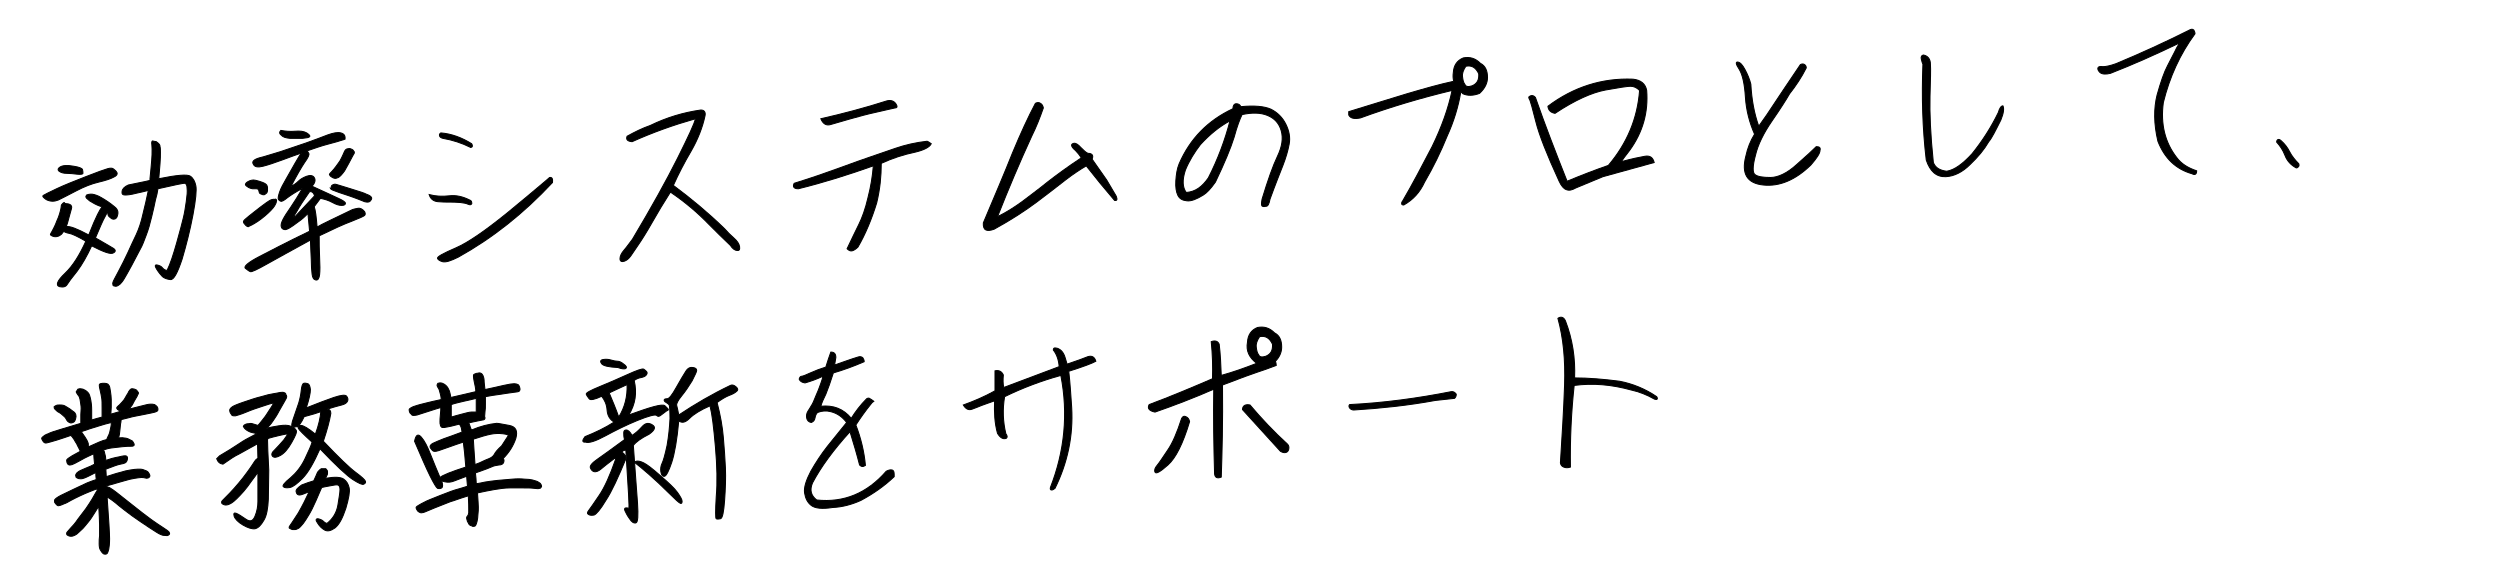 <?xml version="1.0" encoding="utf-8"?>
<!-- Generator: Adobe Illustrator 28.2.0, SVG Export Plug-In . SVG Version: 6.00 Build 0)  -->
<svg version="1.1" id="レイヤー_1" xmlns="http://www.w3.org/2000/svg" xmlns:xlink="http://www.w3.org/1999/xlink" x="0px"
	 y="0px" viewBox="0 0 600 140" style="enable-background:new 0 0 600 140;" xml:space="preserve">
<style type="text/css">
	.st0{enable-background:new    ;}
	.st1{stroke:#000000;stroke-width:0.25;}
</style>
<g>
	<g>
		<g class="st0">
			<path class="st1" d="M11.1,47.9c-0.7-0.5-1-0.8-0.7-1c0.3-0.2,1.3-0.7,3.2-1.6c1.9-0.9,4.2-1.8,7-2.9c2.8-1.1,4.5-1.7,5.2-1.9
				c0.7-0.2,1.2-0.2,1.5,0.1c0.4,0.3,0.6,0.5,0.8,0.9c0.1,0.3-0.1,0.7-0.8,1c-0.7,0.4-1.9,0.8-3.6,1.2s-3.5,1.1-5.4,2.1
				S15,47.5,14,48C13,48.4,12.1,48.4,11.1,47.9z M16.1,48.9c0.3,0,0.5,0.1,0.7,0.2c0.2,0.1,0.3,0.2,0.3,0.3c0.1,0.1,0.1,0.3,0.1,0.4
				c0,0.2-0.1,0.4-0.2,0.8c-0.1,0.4-0.3,1-0.5,1.8c-0.2,0.8-0.4,1.5-0.6,2c0.8-0.2,2.6,0.5,5.4,2c0.9-2.3,1.6-3.9,2.1-4.9
				s0.8-1.5,1.1-1.8c-0.1-0.1-0.4-0.2-0.7-0.3c-0.3-0.1-0.7-0.3-1.1-0.5s-0.8-0.5-1.2-0.7c-0.3-0.3-0.6-0.5-0.7-0.6
				s-0.2-0.3-0.2-0.4s0.1-0.2,0.2-0.4c0.3-0.1,0.6-0.2,0.9-0.2s0.6,0,0.9,0.1s0.7,0.2,1.1,0.4s0.9,0.5,1.4,0.8
				c0.6,0.4,1.1,0.7,1.6,1.1s0.9,0.7,1.1,0.9s0.3,0.4,0.4,0.6s0.1,0.4,0.1,0.7c0,0.2-0.1,0.5-0.2,0.8s-0.3,0.4-0.4,0.5
				c-0.2,0.1-0.4,0.1-0.5,0.1c-0.2,0-0.4-0.1-0.5-0.2s-0.3-0.2-0.5-0.4s-0.3-0.4-0.3-0.7s0-0.4-0.1-0.5c-0.1,0.2-0.3,0.7-0.7,1.4
				c-0.4,0.7-1.1,2.3-2.2,4.9c2.3,1.3,3.8,2.2,4.3,2.5c0.6,0.4,0.6,0.8,0,1.1c-0.6,0.4-2.3-0.2-5.2-1.7c-1.1,2.4-2.3,4.5-3.5,6.1
				c-1.3,1.6-2.1,2.7-2.4,3.2c-0.3,0.5-0.9,0.7-1.8,0.5c-1-0.3-0.6-1.4,1.3-3.2c1.9-1.8,3.5-4.4,5-7.7c-2-1.2-3.4-1.8-4-1.9
				c-0.6-0.1-1.1-0.3-1.3-0.5c-0.1,0.1-0.1,0.2-0.3,0.4c-0.1,0.2-0.3,0.4-0.5,0.5c-0.2,0.1-0.4,0.3-0.6,0.3
				c-0.2,0.1-0.4,0.1-0.6,0.1s-0.4,0-0.6-0.1s-0.3-0.1-0.4-0.2c-0.1-0.1-0.2-0.1-0.2-0.2s0.1-0.3,0.4-0.8s0.5-1,0.8-1.6
				c0.2-0.6,0.5-1.2,0.7-1.7c0.2-0.6,0.4-1.1,0.5-1.6s0.2-0.8,0.2-1.1s0.1-0.4,0.3-0.6c0.2-0.2,0.3-0.3,0.4-0.3
				C15.6,48.9,15.8,48.9,16.1,48.9z M17.7,39.9c1.3,0.2,2,0.5,2.1,0.8c0.1,0.4,0.1,0.6,0.1,0.9c0,0.2-0.5,0.3-1.4,0.2
				s-1.7-0.2-2.5-0.2c-0.8,0-1.4-0.2-1.8-0.5c-0.4-0.3-0.3-0.7,0.2-1C15,39.7,16.1,39.6,17.7,39.9z M36,42.9
				c0.2-1.8,0.3-3.3,0.4-4.3c0.1-1,0.1-1.9,0.1-2.8c0-0.9-0.1-1.3-0.1-1.5s0.1-0.3,0.1-0.4c0.1-0.1,0.2-0.1,0.4,0
				c0.2,0,0.4,0.1,0.6,0.1c0.3,0.2,0.5,0.4,0.6,0.5c0.2,0.2,0.3,0.4,0.3,0.7c0.1,0.3,0.1,0.8,0.1,1.4c0,0.6,0,1.5-0.1,2.7
				s-0.2,2.4-0.3,3.6c4.4-0.9,6.9-1.1,7.6-0.6c0.7,0.5,1.1,1.3,1.3,2.3c0.2,1,0,3.3-0.7,7s-1.6,7.2-2.6,10.6c-1.1,3.3-2,5-2.8,4.9
				s-1.4-0.3-1.9-0.7c-0.4-0.4-0.9-1-1.4-1.8c-0.5-0.8-0.4-1.1,0.1-1s1,0.3,1.3,0.7s0.8,0.6,1.1,0.6c0.8-1.6,1.5-3.8,2.3-6.6
				s1.3-4.8,1.6-6s0.5-2.5,0.7-3.9s0.3-2.5,0.2-3.2c0-0.7-0.2-1.1-0.5-1.2s-2.5,0.4-6.5,1.3c-0.1,0.8-0.3,1.7-0.6,2.7
				c-0.2,1-0.5,2.4-0.9,4c-0.4,1.7-0.8,3.1-1.3,4.4c-0.5,1.3-0.9,2.5-1.5,3.5c-0.5,1-1.2,2.3-2,3.8s-1.4,2.5-1.8,3.2
				c-0.4,0.7-0.8,1.1-1,1.3c-0.2,0.2-0.5,0.3-0.6,0.4c-0.2,0.1-0.4,0.1-0.5,0.1s-0.3-0.1-0.4-0.1s-0.2-0.1-0.2-0.3
				c0-0.1-0.1-0.3,0-0.5c0-0.2,0.5-1.1,1.3-2.6c0.8-1.5,1.6-3.1,2.3-4.6c0.7-1.5,1.3-2.9,2-4.3c0.6-1.3,1.2-3,1.6-4.9
				c0.5-1.9,0.9-3.8,1.3-5.7c-0.9,0.2-1.9,0.5-3,0.7c-1.1,0.3-2,0.4-2.6,0.4s-0.8-0.3-0.7-0.9c0.1-0.6,0.6-1.1,1.5-1.5
				c1.8-0.4,3.6-0.7,5.2-1.1L36,42.9z"/>
			<path class="st1" d="M66.3,47.9c0.1,0.1,0.1,0.3,0,0.6c0,0.2-0.2,0.5-0.4,0.9c-0.2,0.3-0.5,0.7-0.9,1.1c-0.4,0.4-0.8,0.8-1.4,1.3
				c-0.6,0.5-1.1,0.9-1.7,1.3c-0.6,0.4-1.1,0.7-1.5,0.9s-0.7,0.3-0.8,0.4c-0.2,0-0.4-0.1-0.6-0.3c-0.2-0.2-0.4-0.5-0.5-0.6
				c-0.1-0.2-0.1-0.3,0-0.5s0.5-0.5,1.2-1.1s1.7-1.3,2.8-2.2c1.2-0.9,1.9-1.4,2.1-1.5s0.5-0.3,0.7-0.3c0.2-0.1,0.4-0.1,0.5,0
				C66.1,47.7,66.2,47.8,66.3,47.9z M58.9,44.2c0.1-0.2,0.2-0.3,0.3-0.4c0.1-0.1,0.3-0.2,0.7-0.4c0.3-0.1,0.6-0.2,0.9-0.2
				s0.7,0.1,1.4,0.3s1.1,0.4,1.3,0.5c0.2,0.1,0.3,0.2,0.5,0.4c0.1,0.2,0.2,0.4,0.2,0.6s0,0.5,0,0.8c-0.1,0.3-0.1,0.5-0.3,0.6
				c-0.1,0.1-0.3,0.2-0.4,0.3c-0.2,0-0.3,0.1-0.5,0s-0.3-0.1-0.5-0.2c-0.2-0.1-0.3-0.3-0.3-0.4c0-0.2-0.1-0.3-0.1-0.4
				c0-0.1-0.1-0.2-0.2-0.3c-0.1-0.1-0.3-0.1-0.6-0.1s-0.5,0-0.7,0s-0.4-0.1-0.7-0.2s-0.4-0.2-0.5-0.3C59,44.6,58.9,44.4,58.9,44.2z
				 M71.5,53.3c-1.7,1.3-2.7,1.9-3.2,1.8s-0.7-0.3-0.8-0.7c-0.1-0.4,0-0.9,0.4-1.7s1-1.7,1.9-3s1.8-2.8,2.8-4.5
				c-1.7,0.9-2.9,1.7-3.7,2.3c-0.7,0.6-1.3,0.9-1.5,0.8c-0.3-0.1-0.5-0.3-0.6-0.5s0-0.8,0.3-1.7s0.9-2,1.6-3.2s1.4-2.5,2.1-3.7
				s1.2-2.1,1.6-2.5c-1.2,0.4-2.8,1-4.7,1.7c-1.9,0.7-3.4,1.2-4.6,1.5c-1.2,0.3-2,0.2-2.3-0.5c-0.4-0.6,0.1-1.1,1.4-1.5
				c1.3-0.3,3-0.9,5.1-1.5c2.1-0.7,4.2-1.4,6.2-2.1s3.8-1.4,5.1-1.9c1.4-0.5,2.4-0.7,3.2-0.5c0.8,0.2,1.1,0.7,1,1.5
				c-1.2,0.4-2.5,0.8-4.1,1.2c-1.6,0.4-3.2,1-5,1.6c0.1,0.1,0.2,0.3,0.4,0.6c0.2,0.3-0.2,1.1-1,2.2c-0.8,1.2-1.9,3.1-3.3,5.8
				c0.7-0.4,1.3-0.8,1.8-1.3s1.2-0.9,2-1.2s1.5-0.2,1.8,0.3c0.4,0.6,0.2,1.3-0.5,2.1c3.1,1.4,5.2,2.4,6.3,2.9
				c1.1,0.5,1.7,0.9,1.7,1.2s-0.3,0.5-0.9,0.5s-1.3-0.2-2.2-0.7c-0.9-0.5-1.9-0.8-2.9-1c-0.5,0.7-1,1.3-1.5,2
				c0.3,0.8,0.5,2.4,0.7,4.9c0.5-0.3,1.6-0.9,3.1-1.6c1.6-0.8,3.4-1.6,5.4-2.6c0.3-0.1,0.7-0.2,1.3-0.3c0.6-0.1,1.1,0.2,1.6,0.8
				c0.2,0.4,0.2,0.7,0,0.9s-1.3,0.7-3.1,1.4c-1.9,0.7-4.5,1.9-7.8,3.5c0,1.6,0,3.3,0.1,5.2c0.1,1.8,0.1,3.2,0,4.1s-0.4,1.4-0.9,1.3
				c-0.5-0.1-0.8-0.5-0.9-1.4s-0.2-2-0.2-3.5c-0.1-1.4-0.1-3-0.2-4.7c-4.7,2.6-8.2,4.5-10.5,5.8c-2.3,1.3-3.6,1.9-3.9,1.8
				c-0.3-0.1-0.7-0.4-1.2-0.8s0.6-1.4,3.3-2.8c2.7-1.4,6.7-3.5,12.1-6.1c-0.2-2-0.3-3.4-0.4-4.3C73.3,51.9,72.4,52.7,71.5,53.3z
				 M67.4,31.3c1.1,0.2,2.2,0.3,3.4,0.2c1.2-0.1,2.1,0,2.8,0.4c0.6,0.4,0.9,0.7,0.7,0.9c-0.1,0.2-0.7,0.3-1.7,0.4c-1,0-2.1,0-3,0
				c-1-0.1-1.7-0.3-2-0.7C67,32.1,67,31.7,67.4,31.3z M70.9,51.9l4.6-4.9c-0.2-0.7-0.6-1.1-1.2-1c-1.4,2-2.4,3.5-3.1,4.8
				C70.4,52,70.3,52.4,70.9,51.9z M84.1,35.7c0.3,0.1,0.5,0.2,0.6,0.3s0.2,0.3,0.3,0.4c0.1,0.1,0,0.3,0,0.4
				c-0.1,0.1-0.2,0.4-0.4,0.7c-0.2,0.4-0.5,0.9-0.9,1.7c-0.4,0.7-0.7,1.3-1,1.8c-0.3,0.4-0.6,0.8-0.8,1c-0.3,0.3-0.5,0.5-0.7,0.6
				c-0.2,0.1-0.4,0.1-0.6,0.2c-0.2,0-0.4,0-0.6-0.1c-0.2-0.1-0.4-0.2-0.5-0.3c-0.2-0.1-0.3-0.2-0.3-0.3c-0.1-0.1-0.2-0.2-0.1-0.3
				c0-0.1,0.2-0.3,0.5-0.6s0.7-0.8,1-1.2c0.4-0.5,0.7-1,1-1.4c0.3-0.5,0.5-1,0.7-1.4c0.2-0.4,0.3-0.7,0.4-0.9s0.2-0.3,0.3-0.4
				c0.1-0.1,0.3-0.2,0.5-0.2S83.9,35.6,84.1,35.7z M79.5,44.8c0-0.1,0.1-0.3,0.3-0.4c0.2-0.1,0.4-0.2,0.6-0.2s1.4,0.4,3.7,1.1
				c2.3,0.7,3.5,1.1,3.8,1.3c0.3,0.1,0.5,0.2,0.7,0.3s0.3,0.2,0.4,0.3s0.2,0.2,0.2,0.3s0,0.3-0.1,0.4c-0.1,0.2-0.2,0.3-0.3,0.4
				c-0.1,0.1-0.3,0.2-0.5,0.2s-0.5,0-0.8-0.1s-0.8-0.3-1.5-0.6s-1.4-0.5-2.2-0.8c-0.8-0.3-1.6-0.5-2.4-0.8s-1.4-0.5-1.6-0.6
				s-0.4-0.2-0.5-0.4C79.5,45.3,79.4,45.1,79.5,44.8z"/>
			<path class="st1" d="M110.5,48.6c-1.1-0.1-2-0.1-2.7-0.1c-0.8,0-1.7,0-2.7-0.1c-1.1-0.1-1.8-0.7-2.1-1.7c1.5,0.4,3.1,0.5,4.8,0.3
				c1.7-0.2,3.3,0.2,4.9,1c0.3,0.1,0.5,0.3,0.5,0.6c0.1,0.2,0,0.4-0.2,0.5s-0.4,0-0.7-0.1C111.9,48.8,111.3,48.7,110.5,48.6z
				 M131.9,42.6c0.6-0.1,0.8,0.3,0.7,1.2c-7,7.5-14.5,13.4-22.6,17.9c-1.8,0.9-3,1.3-3.8,1.1c-0.7-0.2-1.1-0.5-1.2-0.8
				c-0.1-0.4,1.4-1.2,4.4-2.5s7-4.1,12.1-8.2c3.2-2.6,6.4-5.3,9.6-8L131.9,42.6z M113.2,34.5c0.3,0.5,0.2,0.8-0.2,0.9
				c-2.2-1.1-4.4-1.8-6.7-2.2c-0.5-0.1-0.8-0.4-0.8-0.6c-0.1-0.3,0-0.5,0.3-0.7C108.3,32.1,110.8,33,113.2,34.5z"/>
			<path class="st1" d="M161.6,44.5c4.3,3.2,8.4,6.6,12.3,10.4c0.6,0.7,1.4,1.5,2.2,2.2s1.3,1.4,1.4,2.1c0.1,0.7-0.1,1-0.6,0.9
				c-0.5,0-1.1-0.4-1.6-1.2c-1.8-1.7-3.5-3.4-5.1-5c-2.8-2.9-5.9-5.5-9.3-7.8c-1.6,2.5-3.1,5-4.4,7.3c-1.3,2.3-2.5,4.2-3.4,5.5
				s-1.5,2.2-1.7,2.5c-0.5,0.7-1,1.1-1.6,1.3s-1,0-1-0.6s0.3-1.3,1-2.1s1.3-1.7,2-2.6c4.6-7.7,8.2-14.2,10.8-19.4s4.1-8.4,4.3-9.5
				c-5.3,1.5-10.3,3.3-15.2,5.5c-1.1-0.1-1.5-0.5-1.2-1.3c1.8-1,3.6-1.9,5.6-2.6c3.9-1.9,7.9-3.1,12.1-3.7c0.8,0,1.2,0.5,1,1.4
				c-0.6,2.8-1.7,5.6-3.3,8.4C164.2,39.1,162.8,41.8,161.6,44.5z"/>
			<path class="st1" d="M191.6,45.3c-1.1,0-1.4-0.5-1-1.3c4.5-1.4,8.2-2.7,11.2-3.8c2.9-1.1,5.3-1.9,7-2.5c1.7-0.6,3.8-1.3,6.1-2.1
				c2.3-0.8,4.9-1.4,7.6-1.7c0.3,0.1,0.7,0.4,1,0.6c-0.4,0.8-1.7,1.5-3.8,2c-2.9,0.6-5.6,1.5-8.2,2.7c0,3.1-0.3,6.2-1.1,9.5
				c-1.2,3.9-2.7,7.5-4.5,10.6c-0.5,0.5-1,0.8-1.4,0.9c-0.4,0.1-0.8-0.1-1.2-0.5c1-2.2,2-4.1,2.8-5.8c0.8-1.6,1.6-3.8,2.2-6.4
				c0.7-2.7,1.1-5.2,1.3-7.7C203.7,41.9,197.7,43.8,191.6,45.3z M197,28.5c5.3-1.2,10.6-2.6,15.9-4.3c0.9-0.2,1.6,0,2.1,0.7
				c0.4,0.6,0.4,1-0.2,1c-0.6,0.1-2.1,0.5-4.4,1c-2.3,0.5-4.5,1.1-6.6,1.7c-2,0.6-3.5,1-4.5,1.3S197.5,29.7,197,28.5z"/>
			<path class="st1" d="M265.6,43.2l2.3,3.9c0.3,0.8,0.2,1.1-0.4,1c-2.4-2.8-4.7-5.6-6.8-8.3c-1.5,0.9-3.2,2-5,3.4
				c-1.8,1.4-4.1,3.2-6.9,5.3c-2.8,2.1-6.2,4.3-10.2,6.5c-1.9,0.7-2.7,0.2-2.6-1.5c2.7-6.4,5.1-12,7-16.8c2-4.8,3.8-8.7,5.5-11.9
				c0.4-0.2,0.8-0.3,1.2,0c0.4,0.2,0.6,0.6,0.7,1.1c-0.8,2.3-1.7,4.6-2.8,6.8c-2.9,6.3-5.6,12.7-8.2,19.3c2.1-1,4.1-2.3,5.9-3.6
				c1.8-1.4,3.9-2.9,6.1-4.7c2.2-1.7,4.9-3.7,8.1-5.8c-0.4-0.7-0.9-1.3-1.4-1.8c-0.5-0.4-0.8-0.8-0.9-1.1c-0.1-0.3,0.1-0.5,0.5-0.6
				c0.4-0.1,1,0.2,1.7,1c0.7,0.7,1.2,1.2,1.7,1.4c1,0,1.4,0.5,1,1.4L265.6,43.2z"/>
			<path class="st1" d="M288.8,46.8c-1.6,1-2.9,1.5-3.9,1.4c-1.1-0.1-1.8-0.5-2.2-1.3c-0.4-0.8-0.6-2-0.5-3.5s0.3-2.9,0.8-4.1
				c2.6-6,6.9-10.4,12.9-13.2c0-0.7,0.3-1.2,0.8-1.2s0.9,0.2,1.1,0.7c3.2-0.3,5.6-0.1,7.2,0.6c1.6,0.8,2.8,2,3.6,3.6
				c0.8,1.6,1.1,3.2,0.8,4.8c-0.3,1.6-0.8,3.3-1.5,5.1s-1.8,4.5-3.1,8.1c-0.2,1.1-0.5,1.7-0.9,1.7c-0.4,0.1-0.7,0.1-0.9,0
				c-0.3-0.1-0.3-0.6-0.1-1.7c1.4-4.6,2.6-8,3.7-10.3s1.4-4.3,0.9-6.1c-0.5-1.8-1.6-3-3.3-3.7c-1.7-0.7-3.8-0.7-6.1-0.2
				c-0.5,1-1.2,2.8-1.9,5.4c-0.8,2.6-2.3,6.2-4.5,10.8C290.5,45.4,289.6,46.3,288.8,46.8z M284.5,40.8c-0.8,2.4-0.7,4.2,0.2,5.4
				c1.1-0.1,2-0.4,2.9-1s1.7-1.5,2.4-2.5c2.3-4.5,4-9.1,5.2-13.7c-2.6,1.4-4.9,3.3-7.1,5.7C286.7,36.5,285.4,38.6,284.5,40.8z"/>
		</g>
	</g>
	<g class="st0">
		<path class="st1" d="M323.7,27.6v-0.8c5-1.5,9.6-3,14-4.3c4.4-1.3,8-2.3,10.8-2.9l0.4-0.1c-0.2-0.7-0.2-1.4-0.1-2.1
			c0.1-1.7,0.9-2.9,2.4-3.5c1.6-0.3,2.9,0.1,4.1,1.3c1.2,0.6,1.7,1.8,1.7,3.4c0,1.3-0.6,2.6-1.9,3.8c-1.5,0.6-2.9,0.6-4,0.1
			l-0.5-0.5c-0.6,3.6-1.7,7.2-3.3,10.7c-1.5,3.7-3.3,7.4-5.4,11c-1.1,2.4-2.7,4.2-5,5.5c-0.3,0-0.5-0.1-0.5-0.3c0-0.2,0-0.4,0.2-0.6
			c2.4-4.1,4.7-8.5,7.1-13.1c2.3-4.7,3.9-9.2,4.8-13.5c-7.5,1.8-14.9,4-22,6.6C325,28.6,324.1,28.4,323.7,27.6z M353.3,20.6
			c1.2-0.5,1.7-1.4,1.6-2.9c-0.7-1.5-1.7-2.1-3.1-1.8c-0.6,0.9-0.9,1.7-0.8,2.5s0.2,1.4,0.6,1.9C351.8,20.8,352.4,20.9,353.3,20.6z"
			/>
		<path class="st1" d="M384.7,42.4l-6.5,2.7c-0.9,0.5-1.6,0.7-2.3,0.4c-0.6-0.2-1.2-0.9-1.7-2c-2.9-6.3-4.8-11.1-5.6-14.3
			c-0.8-3.2-1.3-4.9-1.4-5.1s-0.3-0.5-0.3-0.8c0.5-0.5,1.1-0.5,1.6,0.1c2.3,6.6,4.9,13.3,7.6,20.1c3.6-1.5,7-2.8,9.9-3.8
			c4.5-5.3,7-11.3,7.5-18c-0.7-0.7-1.4-1-2.2-1c-0.7,0-2.7,0.3-6,0.9c-3.2,0.6-7.3,2.4-12.1,5.6c-1.1-0.2-1.6-0.8-1.7-1.7
			c6.1-4.6,13-6.8,20.4-6.5c1.9,0.2,3,1.1,3.3,2.7c0.4,5.2-0.9,10-4.1,14.4c-1,1.3-1.7,2.2-2,2.7c2.6-0.7,4.5-1.1,5.7-1.3
			c1.2-0.2,1.9,0.3,2.2,1.5L384.7,42.4z"/>
		<path class="st1" d="M434.6,39.6c-3.7,3.6-7.5,5.2-11.4,4.8c-3.9-0.4-5.3-2.7-4.2-6.9c0.4-1.9,1.1-3.7,2.1-5.3
			c-1.2-2.7-2-5.7-2.2-8.9c-0.2-3.2-0.7-5.4-1.5-6.7c-0.8-1.2-0.9-1.8-0.3-1.7c0.6,0.1,1.1,0.7,1.7,1.8c0.6,1.1,1.1,2.3,1.4,3.5
			c0.2,3.7,0.8,7,1.9,10.1l1.9-2.7c2.7-4.1,5.4-8.1,8.1-12.1c0.4-0.2,0.7-0.2,1,0c0.3,0.2,0.4,0.5,0.4,0.8c-1.1,2.2-2.5,4.3-4,6.2
			c-0.8,1.4-2.2,3.6-4.2,6.5s-3.4,5.7-4,8.3c-0.7,2.6-0.7,4.2-0.1,4.6c0.6,0.5,1.9,0.7,3.7,0.7s4-1,6.3-3.1c2.4-2.1,3.9-3.5,4.7-4.3
			c0.7,0,1.1,0.2,0.9,0.9C436.8,36.8,436,38,434.6,39.6z"/>
		<path class="st1" d="M480.7,25.4c0.3,0.6,0.2,1.7-0.5,3.4c-1.3,2.6-2.2,4.4-2.9,5.2c-1.1,1.9-2.6,3.7-4.5,5.5
			c-1.8,1.8-3.8,2.8-5.8,2.9c-2.3,0.1-3.8-1.3-4.7-4c-0.9-7.6-1.1-15.3-0.8-23c-0.2-0.4-0.3-0.9-0.4-1.3c-0.1-0.5,0.1-0.8,0.5-0.9
			c1.1,0.2,1.7,1,1.7,2.2c0.1,1.2,0,3.8-0.1,7.7c-0.1,3.9,0.1,9.2,0.8,15.9c0.5,1.3,1.6,1.9,3.2,2.1c1.9-0.3,3.9-1.8,6.1-4.2
			c2.5-3.1,4.6-6.4,6.3-9.9C479.9,25.9,480.3,25.4,480.7,25.4z"/>
		<path class="st1" d="M526.8,8.1c-3.6,4.9-6.1,10.4-7.6,16.5c-0.7,5.2,0.4,9.6,3.2,13.2c1.1,1.5,2.7,2.5,4.8,3.2
			c0,0.8-0.4,1.1-1.1,0.7c-3.9-1.1-6.6-3.7-8.2-7.8c-1-4.2-1-7.9-0.2-11.1c0.9-3.2,1.7-5.5,2.5-7s1.3-2.6,1.7-3.3
			c0.3-0.7,0.7-1.4,1.2-2.2c-5.6,2.7-11.2,5.2-16.6,7.3c-1.2,0.3-2,0.2-2.5-0.2c-0.4-0.4-0.6-0.8-0.5-1.1c0.1-0.3,0.5-0.4,1.2-0.3
			c0.7,0,1.7-0.2,3.1-0.7c5.8-2.4,11.7-5.1,17.5-8c0.5-0.3,0.9-0.4,1.2-0.1C526.5,7.3,526.8,7.6,526.8,8.1z"/>
		<path class="st1" d="M551.1,40.3c-1.3-0.7-2.2-1.7-2.7-3s-1.2-2.3-2-3.2c0-0.3,0.1-0.5,0.3-0.6s0.5,0,0.8,0.3
			c0.8,0.7,1.5,1.6,2,2.6s1.3,2,2.2,2.9c0.1,0.3,0.1,0.6-0.1,0.7C551.5,40.2,551.3,40.3,551.1,40.3z"/>
	</g>
	<g class="st0">
		<path class="st1" d="M18.7,93.4c0.2-0.1,0.5-0.1,0.6-0.1c0.2,0,0.4,0.1,0.6,0.1c0.2,0.1,0.4,0.2,0.6,0.3s0.4,0.3,0.6,0.5
			s0.3,0.4,0.4,0.7s0.2,0.7,0.3,1.2s0.2,1.3,0.2,2.4c0,1.1,0,1.8,0,2.3c0.9-0.3,1.8-0.5,2.5-0.7c0-0.2,0-0.9,0-2.1
			c0-1.1,0-2-0.1-2.5c-0.1-0.6-0.2-1.2-0.4-2c-0.2-0.8-0.2-1.2-0.1-1.3s0.4-0.2,0.7-0.2c0.1,0,0.3,0,0.6,0c0.3,0,0.5,0.1,0.7,0.2
			c0.1,0.2,0.3,0.3,0.3,0.4c0.1,0.1,0.2,0.6,0.3,1.3c0.1,0.7,0.2,1.4,0.2,2s0,1.2,0,1.8s-0.1,1.2-0.1,1.7c1-0.3,1.8-0.5,2.4-0.7
			c0,0-0.1-0.1-0.2-0.1s-0.2-0.1-0.4-0.2c-0.2-0.1-0.3-0.2-0.3-0.3C28,98,28,97.9,28,97.9c0-0.1,0.1-0.2,0.4-0.5
			c0.3-0.2,0.6-0.6,0.9-0.9s0.6-0.7,0.8-1.1c0.2-0.4,0.4-0.7,0.6-1c0.1-0.3,0.3-0.6,0.4-0.7s0.2-0.3,0.3-0.3
			c0.1-0.1,0.3-0.1,0.4-0.1c0.2,0,0.3,0.1,0.5,0.1c0.3,0.1,0.5,0.2,0.6,0.4c0.1,0.1,0.2,0.3,0.3,0.4c0,0.1,0,0.3,0,0.3
			c-0.1,0.1-0.2,0.3-0.3,0.6c-0.2,0.3-0.4,0.7-0.7,1.2c-0.3,0.6-0.5,1-0.7,1.2c-0.2,0.3-0.4,0.5-0.5,0.7c0.6-0.2,1.6-0.4,2.7-0.7
			c1.2-0.3,1.9-0.5,2.4-0.5c0.4,0,0.7,0,1,0.1c0.2,0.1,0.4,0.3,0.6,0.5c0.2,0.3,0.2,0.5,0.2,0.6s0,0.3-0.1,0.4
			c-0.1,0.1-0.3,0.2-0.6,0.3s-1.3,0.3-2.8,0.6s-2.7,0.5-3.3,0.7c-0.7,0.2-1.3,0.3-2,0.5c0,0.1-0.1,0.4-0.1,0.7
			c-0.1,0.3-0.1,0.9-0.2,1.6c-0.1,0.7-0.1,1.2-0.2,1.5s-0.1,0.5-0.1,0.6c0.4,0,0.8-0.1,1.2,0c0.4,0,0.7,0.1,1,0.2
			c0.3,0.1,0.5,0.3,0.8,0.4s0.4,0.3,0.5,0.5c0.1,0.2,0.2,0.3,0.2,0.5S32.1,107,32,107c-0.1,0.1-0.4,0.1-0.7,0.1
			c-0.3,0-0.9,0-1.9,0.1s-1.8,0.2-2.6,0.3s-1.4,0.3-2,0.5c0.1,0.2,0.3,0.4,0.3,0.7c0.1,0.3,0.1,0.5,0.2,0.8c0,0.2,0.1,0.6,0.1,1
			c1.1-0.4,1.9-0.6,2.4-0.7c0.6-0.1,1-0.2,1.4-0.3s0.7-0.1,0.9-0.1c0.2,0,0.3,0.1,0.4,0.2c0.1,0.1,0.1,0.3,0.1,0.5s-0.1,0.4-0.2,0.6
			c-0.1,0.2-0.2,0.3-0.4,0.4c-0.2,0.1-0.5,0.2-1.1,0.3s-1.7,0.5-3.5,1.2c0,0.5,0.1,1.1,0.1,1.8c1.3-0.4,2.4-0.8,3.3-1
			c0.9-0.3,1.8-0.5,2.5-0.6s1.3-0.2,1.8-0.2s0.9,0,1.2,0.1c0.3,0.1,0.6,0.2,0.8,0.3c0.2,0.1,0.4,0.2,0.5,0.4
			c0.1,0.1,0.2,0.3,0.3,0.5s0.1,0.4,0,0.5c-0.1,0.2-0.2,0.3-0.4,0.3c-0.2,0.1-0.4,0.1-0.7,0s-0.6-0.1-0.9-0.1
			c-0.4,0-0.9,0.1-1.6,0.2c-0.7,0.1-1.5,0.3-2.5,0.6s-2.4,0.7-4.2,1.2v0.2c0.4,0.1,0.7,0.2,1.1,0.5c0.4,0.2,1.8,1.3,4.3,3.3
			s4.2,3.3,5.3,4.1c1,0.7,2,1.4,2.8,1.9s1.3,0.9,1.4,1c0.1,0.2,0.2,0.3,0.2,0.4c0,0.1,0,0.2-0.1,0.3s-0.2,0.1-0.3,0.2s-0.4,0-0.8,0
			s-0.7-0.1-1.1-0.3c-0.3-0.1-1.2-0.7-2.6-1.6c-1.4-0.9-2.8-1.9-4.1-2.8c-1.3-1-2.3-1.7-3-2.3s-1.2-1-1.6-1.3s-0.7-0.5-1-0.7
			c-0.2-0.1-0.4-0.2-0.4-0.3c0.4,5.5,0.6,8.9,0.6,10.1c0,1.2-0.1,2-0.2,2.5c-0.1,0.4-0.2,0.7-0.3,0.9c-0.1,0.2-0.3,0.3-0.5,0.3
			s-0.4,0-0.6-0.2s-0.4-0.4-0.6-0.8c-0.2-0.3-0.3-0.8-0.3-1.5s0-1.3,0.1-1.9c0-0.6,0-1.5,0-2.6s-0.1-2.6-0.2-4.5
			c-0.2,0.3-0.5,0.8-1,1.6s-1,1.6-1.6,2.3s-1.1,1.4-1.6,1.8c-0.5,0.5-0.9,0.8-1.1,1c-0.3,0.2-0.5,0.3-0.8,0.4
			c-0.2,0.1-0.5,0.1-0.7,0.1c-0.2,0-0.4-0.1-0.6-0.2c-0.2-0.1-0.3-0.2-0.3-0.3s0-0.2,0-0.3s0.4-0.5,0.9-1.1c0.6-0.6,1.2-1.3,1.8-2.2
			c0.6-0.8,1.3-1.7,1.9-2.5c0.6-0.9,1.1-1.6,1.5-2.3s0.7-1.2,0.8-1.4s0.3-0.5,0.4-0.6v-0.5c-0.5,0.2-1.1,0.4-1.8,0.7
			c-0.7,0.3-1.5,0.6-2.3,1c-0.8,0.4-1.5,0.7-2.2,1.1c-0.7,0.4-1.2,0.7-1.6,0.8c-0.4,0.2-0.7,0.3-1,0.4c-0.3,0.1-0.5,0.1-0.6,0
			c-0.2-0.1-0.3-0.2-0.5-0.5c-0.1-0.1-0.2-0.2-0.2-0.4s0-0.3,0-0.4c0.1-0.1,0.2-0.3,0.5-0.5c0.3-0.2,0.6-0.4,1-0.6
			c0.4-0.2,1.4-0.7,2.9-1.4s2.6-1.2,3.4-1.6c0.8-0.3,1.5-0.6,2.2-0.8c-0.1-0.6-0.1-1.2-0.1-1.7c-0.4,0.2-1,0.5-1.8,0.9
			s-1.4,0.6-1.7,0.6c-0.3,0-0.6,0-0.8-0.1c-0.2-0.1-0.3-0.2-0.4-0.2c-0.1-0.3-0.2-0.5-0.1-0.7c0.1-0.2,0.2-0.4,0.5-0.6
			c0.2-0.2,0.8-0.5,1.8-0.9s1.7-0.7,2.2-1c-0.1-1.1-0.2-1.9-0.2-2.5c-0.4,0.2-0.9,0.4-1.3,0.6c-0.5,0.2-1.2,0.6-2.1,1.1
			s-1.5,0.8-1.8,0.9c-0.3,0.1-0.5,0.1-0.7,0.1c-0.2-0.1-0.3-0.2-0.4-0.3c-0.1-0.2-0.2-0.5-0.2-0.8s0.5-0.6,1.3-1.1
			c0.9-0.5,1.5-0.8,2-1.1c-0.1-0.1-0.2-0.4-0.4-0.8c-0.2-0.4-0.4-0.7-0.5-1c-0.2-0.3-0.4-0.6-0.6-1c-0.2-0.3-0.4-0.6-0.5-0.7
			c-0.1-0.1-0.2-0.2-0.3-0.3c-0.9,0.3-2,0.7-3.3,1.1c-1.3,0.4-2.1,0.6-2.5,0.7s-0.6-0.1-0.8-0.3c-0.3-0.4-0.4-0.7-0.4-0.8
			s0.1-0.2,0.2-0.3s0.3-0.2,0.5-0.4c0.2-0.1,0.5-0.3,0.9-0.4c0.3-0.2,0.7-0.3,1.2-0.5s2.7-0.8,6.6-2c0-0.3,0-1,0-2.1
			c0.1-1.1,0.1-1.9,0-2.4s-0.1-0.9-0.2-1.3c-0.1-0.4-0.2-0.7-0.4-0.9c-0.2-0.3-0.3-0.4-0.4-0.6c-0.1-0.2-0.1-0.2-0.1-0.3
			C18.5,93.7,18.6,93.6,18.7,93.4z M13,97.6c0.2-0.1,0.3-0.2,0.5-0.3c0.2-0.1,0.4-0.1,0.8-0.1s0.7,0,1,0.1c0.3,0.1,0.7,0.4,1.4,0.8
			c0.6,0.4,1,0.8,1.2,0.9c0.1,0.2,0.3,0.4,0.3,0.6s0.1,0.4,0,0.6c0,0.2-0.1,0.5-0.2,0.7c-0.1,0.3-0.3,0.4-0.5,0.5
			c-0.2,0.1-0.4,0.1-0.5,0.1c-0.2,0-0.3-0.1-0.5-0.2c-0.2-0.1-0.4-0.3-0.6-0.7s-0.5-0.7-0.9-1c-0.3-0.3-0.6-0.5-0.8-0.6
			c-0.2-0.1-0.4-0.2-0.6-0.4c-0.2-0.2-0.4-0.4-0.5-0.5S13,97.9,13,97.6z M26.7,101.4c-0.9,0.2-1.9,0.5-3.2,0.9
			c-1.3,0.4-2.6,0.8-4,1.3c0.2,0.3,0.5,0.7,0.9,1.3s0.6,1,0.7,1.3c0.1,0.2,0.1,0.4,0.1,0.6c0,0.2,0,0.3-0.1,0.5
			c1.1-0.5,2-0.9,2.7-1.2s1.3-0.5,1.8-0.6c0.1-0.3,0.3-0.7,0.5-1.1c0.2-0.4,0.3-0.9,0.4-1.4s0.2-0.9,0.2-1.1
			C26.7,101.6,26.7,101.5,26.7,101.4z"/>
		<path class="st1" d="M55.2,98.9c-0.1-0.3-0.1-0.5,0-0.7s0.3-0.4,0.6-0.6c0.3-0.2,1.2-0.6,2.7-1.1s2.9-1,4.2-1.3
			c1.3-0.4,2.2-0.6,2.9-0.7c0.6-0.1,1.2-0.2,1.6-0.3c0.4,0,0.7-0.1,0.9,0s0.3,0.1,0.4,0.2c0.1,0.1,0.1,0.2,0.1,0.3
			c0.1,0.1,0.2,0.3,0.2,0.4s0,0.3-0.1,0.5s-0.3,0.5-0.5,0.9c-0.3,0.5-0.7,1.2-1.2,2.1c-0.5,1-1,1.7-1.4,2.3s-0.7,1-1,1.3
			c-0.3,0.3-0.5,0.5-0.6,0.6c0.6-0.2,1.6-0.4,2.9-0.6c1.3-0.2,2.2-0.2,2.9,0.1s1.1,0.6,1.3,1c0.2,0.4-0.2,1.3-1.1,2.9
			c-0.9,1.6-1.8,2.6-2.7,3.1c-0.9,0.5-1.5,0.6-1.9,0.2c-0.3-0.4-0.2-0.9,0.6-1.6c0.7-0.7,1.4-1.5,2.1-2.3c0.6-0.8,0.9-1.3,0.9-1.4
			s-0.7,0-1.9,0.3s-2.1,0.5-2.7,0.7c-0.1,0.1-0.1,0.2-0.2,0.2c0,1.2,0.1,3.7,0.3,7.4c0,2.4-0.1,4.8-0.1,7c-0.1,2.2-0.4,4-1.1,5.1
			c-0.7,1.2-1.3,1.8-2.1,2c-0.7,0.1-1.7-0.2-2.9-0.9s-1.9-1.5-2.1-2.1c-0.2-0.7,0-0.9,0.5-0.7s1.3,0.7,2.3,1.4s1.7,0.5,2.2-0.7
			s0.7-2.4,0.7-3.5s0-2.3,0-3.5s0-2.4,0-3.6c-0.3,0.5-0.8,1.2-1.5,2.1c-0.6,0.9-1.3,1.8-1.9,2.5c-0.6,0.7-1.2,1.3-1.7,1.8
			s-0.9,0.8-1.2,1s-0.6,0.3-0.8,0.4c-0.3,0.1-0.5,0.1-0.7,0.1s-0.4-0.1-0.6-0.2s-0.3-0.2-0.3-0.3s0-0.2,0-0.3s0.4-0.5,1-1.1
			s1.3-1.3,2-2.1s1.4-1.6,2.1-2.5c0.7-0.9,1.2-1.6,1.7-2.3s0.8-1.2,1-1.5s0.4-0.6,0.6-0.7c0.1-0.1,0.2-0.2,0.3-0.2
			c0-1.5-0.1-2.7-0.1-3.5c-0.3,0.2-0.9,0.5-1.8,1c-0.9,0.5-1.8,1-2.7,1.5c-0.9,0.4-2.1,1.2-3.8,2.4c-0.7-0.1-1.2-0.5-1.5-1.3
			c0.3-0.3,0.5-0.5,0.7-0.7c1.9-1.1,3.3-2,4.2-2.6s1.8-1.2,2.8-1.7s1.6-0.9,2-1c-0.2-0.1-0.4-0.1-0.8-0.2c-0.3-0.1-0.6-0.1-0.8-0.2
			s-0.5-0.2-0.8-0.4s-0.5-0.4-0.6-0.5s-0.2-0.3-0.3-0.5c0.1-0.2,0.2-0.3,0.4-0.4c0.2-0.1,0.4-0.2,0.8-0.2c0.4-0.1,0.7-0.1,1,0
			s0.7,0.2,1.3,0.4c0.5-0.5,0.9-1.1,1.4-1.7c0.5-0.6,0.9-1.3,1.3-1.9c0.4-0.6,0.8-1.2,1.1-1.8c-0.6,0.1-1.5,0.4-2.7,0.8
			c-1.2,0.4-2.5,0.8-3.9,1.4c-1.4,0.6-2.3,0.8-2.6,0.9c-0.3,0-0.6,0-0.8-0.1C55.3,99.1,55.2,99,55.2,98.9z M79.4,99.2
			c-0.3,1.8-0.9,4-1.8,6.7c3.7,3.9,6.3,6.4,7.8,7.5s2.2,1.8,2.3,2.1s0,0.5-0.4,0.7c-0.3,0.2-1.2-0.2-2.6-1.1
			c-1.4-0.9-4.1-3.4-7.9-7.4c-1.5,3.4-2.9,5.8-4.2,7.1s-2.2,2-3,2.2c-0.8,0.1-1.3,0.1-1.6-0.2c-0.3-0.2,0.3-1,1.7-2.1
			c1.4-1.2,2.6-2.7,3.5-4.6c0.9-1.9,1.5-3.2,1.7-4c-2-1.8-3.1-2.9-3.3-3.3c-0.2-0.4,0-0.7,0.6-0.7s1.8,0.7,3.5,2.1
			c0.8-2.2,1.2-4,1.3-5.4c-0.8,0.3-2.1,0.7-4,1.2c-0.7,1.5-1.3,2.3-1.7,2.4c-0.4,0.1-0.8,0.1-1.1,0s-0.2-0.9,0.3-2.2
			c0.5-1.4,0.9-2.6,1.2-3.5c0.3-1,0.5-2,0.6-3s0.3-1.6,0.6-1.7s0.7,0,1,0.1c0.4,0.2,0.5,0.7,0.6,1.4c0,0.8-0.3,2.3-1,4.4
			c2.7-1.1,4.9-1.9,6.6-2.5c1.8-0.6,2.8-0.7,3.1-0.3s0.4,0.8,0.2,1.2c-0.2,0.4-0.6,0.7-1.4,0.9s-1.9,0.5-3.5,1
			C79.1,98.2,79.4,98.6,79.4,99.2z M78.2,112.5c0.3,0.3,0.4,0.5,0.4,0.7s0,0.3,0,0.5s-0.2,0.5-0.5,1.1c2.3-0.4,3.7-0.3,4.4,0.2
			c0.7,0.5,1.1,1.2,1.3,2.1c0.2,0.9-0.1,2.5-0.8,4.9c-0.8,2.4-1.6,3.9-2.6,4.7c-1,0.7-1.8,0.9-2.5,0.5s-1.2-0.9-1.7-1.7
			c-0.5-0.7-0.4-1,0.1-1c0.5,0.1,1,0.3,1.3,0.6s0.6,0.5,0.9,0.5c1.4-1.1,2.3-2.6,2.6-4.4c0.3-1.8,0.5-3.1,0.5-3.7
			c0-0.7-0.2-1-0.5-1.1s-0.9,0-1.9,0.2s-1.7,0.3-2,0.4c-0.2,0.4-0.6,1.4-1.3,3c-0.7,1.6-1.3,2.8-1.8,3.6s-0.9,1.5-1.3,2
			s-0.7,0.8-0.9,1c-0.2,0.2-0.5,0.3-0.7,0.4c-0.2,0.1-0.5,0.1-0.7,0.1s-0.4,0-0.6-0.1s-0.3-0.2-0.4-0.2s-0.1-0.2-0.1-0.3
			s0.3-0.5,0.7-1.1c0.4-0.6,0.9-1.4,1.5-2.3c0.5-0.9,1-1.8,1.4-2.6s0.8-1.7,1.2-2.5c-1.2,0.5-1.9,0.8-2.3,0.8s-0.7-0.2-0.8-0.7
			c-0.2-0.5,0.3-1,1.3-1.7c1-0.4,1.9-0.7,2.9-1c0.4-0.9,0.7-1.5,0.8-1.8s0.3-0.5,0.5-0.7s0.3-0.3,0.5-0.4
			C77.3,112.5,77.6,112.5,78.2,112.5z"/>
		<path class="st1" d="M119.2,101.6c0.4,0,1.3,0.2,3,0.5c1.6,0.3,2.1,1.3,1.6,3.1c-0.6,1.8-1.6,3.4-3.1,4.9c0.3,0.1,0.3,0.4,0.2,0.8
			c-0.1,0.4-0.5,0.7-1.2,0.7c-0.7,0.1-1.2,0.2-1.6,0.4s-1.7,0.7-4,1.5c0.1,1,0.2,1.8,0.2,2.6c0.6-0.1,1.3-0.2,2.1-0.4
			c0.8-0.1,1.8-0.3,3-0.4c1.2-0.1,2.4-0.2,3.5-0.3s2.1-0.1,3,0c0.8,0,1.5,0.1,1.9,0.2c0.4,0.1,0.7,0.2,1,0.3s0.5,0.3,0.7,0.4
			c0.2,0.1,0.3,0.3,0.4,0.5c0.1,0.2,0.1,0.4,0,0.5c-0.1,0.2-0.2,0.3-0.4,0.3c-0.2,0.1-0.6,0.1-1.3,0c-0.7-0.1-1.6-0.1-2.6-0.1
			s-2.1,0-3.3,0c-1.2,0-2.5,0.2-3.7,0.4s-2.6,0.5-4,0.8c0.1,1.7,0.2,2.8,0.2,3.4c0,0.5,0,1.1-0.1,1.8c0,0.6-0.1,1.1-0.2,1.6
			c-0.1,0.4-0.2,0.7-0.3,0.9c-0.1,0.2-0.2,0.3-0.4,0.3s-0.3,0.1-0.4,0s-0.3-0.1-0.5-0.2c-0.2-0.1-0.4-0.3-0.5-0.6
			c-0.2-0.3-0.3-0.5-0.3-0.7c-0.1-0.2-0.1-0.4-0.1-0.5s0-0.3,0.1-0.3c0.1-0.1,0.1-0.2,0.2-0.3s0.1-0.3,0.2-0.6c0-0.3,0-0.6,0-1
			s0-1.4-0.1-3.1c-0.4,0.1-0.9,0.3-1.6,0.5s-1.6,0.6-2.7,0.9c-1,0.4-2.3,0.9-3.8,1.5s-2.3,1-2.7,1.1s-0.6,0.1-0.8,0
			c-0.2-0.1-0.4-0.2-0.5-0.3c-0.4-0.5-0.5-0.9-0.4-1s0.3-0.3,0.7-0.5c0.3-0.2,0.7-0.4,1.3-0.7c0.5-0.3,1.8-0.8,3.8-1.6
			s3.4-1.3,4.2-1.5c0.8-0.2,1.6-0.5,2.3-0.7c-0.1-0.7-0.1-1.5-0.2-2.4c-1.7,0.6-2.8,1.1-3.5,1.3s-1.5,0.2-2.5-0.2
			c0.3,0.9,0.3,1.5,0,1.7s-0.6,0.2-1,0.1c-0.3-0.2-0.9-1.2-1.8-3s-2.1-4.6-3.7-8.3c0.3-1.5,0.8-1.9,1.6-1c0.8,0.9,1.5,2.3,2.2,4.1
			s1.5,3.7,2.3,5.6c0.7-0.6,2.8-1.4,6.2-2.5c-0.2-2.6-0.4-4.6-0.6-6c-2.5,0.8-4.2,1.5-5.2,1.8c-1,0.4-1.7,0.5-1.9,0.4
			c-0.3-0.1-0.5-0.4-0.8-0.8c-0.2-0.4,0-0.8,0.6-1.1c0.7-0.3,1.5-0.7,2.6-1.1c1.1-0.4,2.6-0.9,4.4-1.6c-0.1-0.7-0.2-1.2-0.3-1.3
			c0-0.2-0.2-0.4-0.4-0.6c-1.5,0.4-2.4,0.6-3,0.7h-0.1c-0.1,0-0.3,0.1-0.4,0.1c-0.2,0-0.3,0-0.5,0s-0.3-0.2-0.4-0.3
			s-0.1-0.3-0.1-0.4c-0.1-0.1-0.1-0.4-0.1-0.7s0-0.9,0.1-1.7s0.1-1.4,0.1-1.7c-0.8,0.2-1.9,0.6-3.2,1c-1.3,0.4-2.2,0.7-2.5,0.8
			c-0.4,0.1-0.7,0.1-0.9,0.1s-0.4-0.1-0.5-0.3c-0.2-0.2-0.3-0.3-0.3-0.3c-0.2-0.4-0.2-0.7-0.2-0.8s0.2-0.3,0.4-0.4
			c0.2-0.1,0.5-0.3,0.9-0.4c0.4-0.1,0.8-0.3,1.3-0.4c0.5-0.1,2.2-0.6,5.1-1.2c0-0.4-0.1-0.9-0.2-1.3c-0.1-0.4-0.2-0.8-0.3-1.1
			c-0.2-0.3-0.3-0.6-0.4-0.7c-0.1-0.2-0.1-0.3-0.1-0.4c0-0.1,0.1-0.2,0.2-0.4c0.3-0.1,0.5-0.1,0.7-0.1s0.4,0.1,0.6,0.2
			c0.2,0.1,0.4,0.2,0.6,0.4s0.4,0.4,0.5,0.6c0.1,0.3,0.3,0.5,0.4,0.9c0.1,0.3,0.2,0.8,0.3,1.4c2.7-0.6,4.7-1.1,6-1.4
			c0-0.7-0.2-1.6-0.4-2.5c-0.2-1-0.2-1.5-0.1-1.6s0.4-0.2,0.7-0.3c0.1,0,0.3,0,0.6-0.1c0.3,0,0.5,0.1,0.7,0.3
			c0.1,0.2,0.3,0.4,0.3,0.6c0.1,0.2,0.2,0.6,0.2,1.3c0.1,0.7,0.1,1.3,0.2,1.8c1.8-0.4,3.3-0.7,4.5-1c1.3-0.3,2.1-0.4,2.5-0.4
			s0.7,0.1,0.9,0.2c0.2,0.1,0.3,0.3,0.4,0.6s0.1,0.5,0.1,0.6s-0.1,0.3-0.2,0.4s-0.6,0.2-1.6,0.3s-1.9,0.3-2.7,0.4
			c-0.8,0.1-1.5,0.2-2.1,0.3s-1.2,0.2-1.7,0.3c0,0.5,0,1.1,0,1.8s0,1.3-0.1,1.8c0,0.5-0.1,0.9-0.1,1.2c0.1,0.1,0.1,0.3,0.1,0.4
			c0,0.1-0.1,0.2-0.2,0.3s-0.6,0.1-1.4,0.3s-1.6,0.3-2.3,0.5c0.2,0.4,0.3,0.8,0.4,1.1s0.2,0.5,0.3,0.6
			C115.3,102.3,117.3,101.8,119.2,101.6z M108.3,97.1c0,0.4,0,0.9,0,1.5s0,1,0,1.5c0.6-0.2,1.4-0.4,2.5-0.7s1.9-0.5,2.3-0.5
			s0.8,0,1.2,0c0-0.5,0-1,0-1.7s0-1.2,0-1.6c-0.9,0.2-1.9,0.5-3,0.7C110.1,96.6,109.1,96.8,108.3,97.1z M120.4,107
			c1-1.6,1.6-2.4,1.6-2.5s-0.4-0.3-1.3-0.4c-0.9-0.1-1.9-0.1-2.9,0.1c-1,0.2-2.4,0.6-4.2,1.2c0,0.7,0.2,2.8,0.4,6.1
			c0.9-0.3,1.5-0.6,1.9-0.8s0.9-0.4,1.4-0.6c0.5-0.2,1-0.5,1.3-1C118.9,108.5,119.5,107.8,120.4,107z"/>
		<path class="st1" d="M140.4,104.8c2.5-1,4.8-2.1,7-3.5c-1-0.6-1.6-1.5-1.7-2.9c-0.1-1.4-0.6-2.4-1.3-3.3c-1.7,0.8-2.7,1-3,0.6
			s-0.6-0.8-0.7-1.1c-0.1-0.3,1-0.9,3.2-1.8c2.2-0.9,4.5-1.9,6.7-2.9s3.6-1.5,3.9-1.3c0.3,0.2,0.5,0.4,0.7,0.6
			c0.2,0.3,0.1,0.5-0.1,0.8c-0.2,0.3-0.7,0.5-1.2,0.6c-0.6,0.1-1.1,0.3-1.7,0.7c0.7,3,0.3,5.7-1.3,8.3c2.5-0.9,4.5-1.6,6-2
			s2.4-0.5,2.7-0.2s0.5,0.5,0.7,0.7s0.1,0.4-0.3,0.5c-0.3,0.2-0.7,0.5-1.2,0.9s-0.8,0.6-1.2,0.2c-0.3-0.3-1.9,0.1-4.6,1.2
			c-2.7,1.1-5.3,2.4-7.7,3.7s-4,1.8-4.8,1.5C139.7,106.2,139.7,105.7,140.4,104.8z M155.8,104.2c-2,1-3.2,1.9-3.8,2.7
			c0.4,6.1,0.8,10.7,1,13.8s0.1,4.7-0.4,4.8s-1-0.2-1.5-1c-0.6-0.8-0.9-1.5-1.1-1.9c-0.2-0.4-0.1-0.7,0.2-0.7s0.5,0,0.7,0.1
			s-0.1-4.6-0.7-14c-0.5,0.1-0.8,0.2-1,0.6c0.4,0,0.7,0.4,1.1,1.3c-1.9,4.6-3.5,8.1-4.9,10.2c-1.3,2.2-2.3,3.3-2.8,3.5
			c-0.5,0.1-1,0.1-1.3-0.1c-0.4-0.2-0.4-0.5,0-1s1.2-1.7,2.5-3.6s2.6-4.8,4-8.8l-0.3-0.1c-1.6,1.2-2.7,2.1-3.3,2.6s-1.2,0.7-1.6,0.6
			s-0.7-0.4-0.9-0.9s0.4-1.2,1.7-2.1s3.5-2.5,6.5-4.7c-0.2-0.6-0.2-1.1-0.2-1.6s0.2-0.7,0.6-0.7s0.9,0.4,1.4,1.3
			c0.8-0.5,1.6-1.2,2.4-2.1c0.8-0.9,1.6-1,2.5-0.4C157.4,102.5,157.2,103.2,155.8,104.2z M148.3,88.2c-2.2-0.1-3.5-0.4-3.9-0.9
			s-0.3-0.9,0.3-1s1.3-0.1,1.9,0.1c0.7,0.2,1.2,0.3,1.6,0.3c0.4,0,0.9,0.2,1.5,0.7c0.6,0.4,0.8,0.8,0.5,1
			C150,88.6,149.3,88.6,148.3,88.2z M146.2,94.3c0.8,1.9,1.6,3.8,2.3,5.8c1.5-2.4,2.1-5,2-7.8C148.7,93.1,147.3,93.8,146.2,94.3z
			 M158.3,114c2.1,1.8,3.6,3.2,4.3,4.2s1.1,1.7,1.1,2.1c0,0.4-0.1,0.6-0.4,0.5c-0.3-0.1-1.2-0.9-2.8-2.5s-3.2-3.1-4.8-4.5
			s-2.6-2.2-3-2.5s-0.4-0.5,0-0.6s1,0,1.8,0.4C155.3,111.5,156.6,112.5,158.3,114z M175.3,92.5c0.4-0.2,0.8-0.1,1.3,0.3
			c0.5,0.4,0.6,0.8,0.2,1.1c-0.4,0.4-1,0.7-1.8,1s-1.8,0.9-2.9,1.7c0.8,3.1,1.3,5.9,1.5,8.4s0.4,4.9,0.5,7.3c0.1,2.4,0,5-0.2,7.8
			s-0.5,4.3-1,4.4c-0.4,0.1-0.8,0.1-1,0s-0.2-1.9,0-5.3c0.3-3.4,0.2-7.4-0.2-12s-0.8-7.9-1.3-9.8c-2.3,1-3.9,2-4.9,3
			s-1.8,1.2-2.6,0.6c-0.4,4.5-1,7.9-1.7,10s-1.3,3.2-1.7,3.3s-0.8-0.3-0.9-1.1c-0.1-0.7,0-1.4,0.3-2s0.7-2,1.2-4.3
			c0.4-2.3,0.6-4.4,0.7-6.4c0-2-0.1-3.1-0.2-3.3c-0.1-0.2-0.4-0.4-0.7-0.6c-0.4-0.2-0.5-0.4-0.5-0.6c0-0.2,0.3-0.3,0.7-0.3
			c0.5,0,1.2-0.9,2.2-2.7s1.8-3.1,2.3-3.9s1.1-1,1.7-0.9c0.6,0.1,0.9,0.3,0.9,0.7c0,0.3-0.4,1.1-1.1,2.5c-0.8,1.3-1.6,2.5-2.5,3.6
			s-1.3,1.9-1.2,2.3s0.3,1.2,0.5,2.3C166.8,97,170.9,94.6,175.3,92.5z"/>
		<path class="st1" d="M212.7,113.1c0.6-0.3,1-0.4,1.4-0.3s0.5,0.5,0.5,1.1v0.5c-2.3,2.2-5,4.1-8,5.7c-2.2,1-4.5,1.6-6.8,1.7
			c-2.5,0.4-4.2,0.2-5.1-0.5c-0.9-0.7-1.4-1.7-1.6-3c-0.2-1.3,0.4-3.1,1.5-5.2c1.2-2.1,2.5-4.1,4-6s3.1-3.8,4.6-5.7
			c-1-1.3-2.2-2.2-3.8-2.6c-1.1-0.3-2.2-0.2-3.2,0.2c-0.3,0.3-0.5,0.7-0.6,1.3s-0.4,0.9-0.9,1.1c-0.6-0.1-1-0.5-1.1-1.1
			s0-1.1,0.3-1.6s0.6-0.9,0.8-1.3c0.3-0.4,0.7-1.3,1.2-2.6c0.6-1.3,0.9-2.3,1.1-2.8c0.2-0.6,0.4-1.1,0.5-1.7
			c-1.5,0.7-2.9,1.2-4.3,1.6c-0.7-0.1-1.2-0.4-1.4-0.9c0.1-0.4,0.3-0.7,0.6-0.7s1-0.3,2.1-0.8s2.4-1,3.7-1.4
			c0.4-1.3,0.8-2.5,1.2-3.6c0.8,0,1.2,0.4,1.2,1.3l-0.3,1.8c2.1-0.7,3.9-1.4,5.6-1.9c0.5-0.2,0.9-0.1,1.2,0.2
			c0.2,0.3,0.3,0.6,0.3,0.9c-2.5,1.1-5,2-7.4,2.7c-0.7,2.2-1.3,3.9-1.8,5.1c-0.6,1.2-1,2.1-1.2,2.9c3-0.3,5.4,0.6,7.3,2.9
			c1-1.6,2.2-3.2,3.7-4.7c0.3-0.2,0.6-0.2,0.8,0c0.2,0.1,0.5,0.3,0.9,0.6c-0.3,0.2-0.5,0.4-0.7,0.7c-1.3,1.6-2.5,3.3-3.6,5
			c1.2,3.1,2,6.4,2.3,9.7c-0.6,0.4-1,0.3-1.4-0.1c-0.6-2.4-1.4-5.1-2.3-8c-4,4.4-7,8.5-9,12.3c-0.7,1.7-0.4,3,1,4.1
			C202.5,120.7,208.1,118.4,212.7,113.1z"/>
		<path class="st1" d="M238.7,96.2c-1.3,0.5-2.4,0.8-3.1,1.1c-0.7,0.3-1.5,0.6-2.3,0.9c-0.8,0.3-1.5,0-2.1-1c2.5-0.9,5.1-2,7.6-3.4
			c0-1.7,0-3.3,0-4.8c0.9-0.2,1.6,0.1,2,1c-0.1,1.1-0.1,2.1,0.1,3c3.7-1.4,8.2-3.1,13.3-5c-0.1-1.6-0.6-3-1.4-4
			c0-0.3,0.1-0.5,0.4-0.5s0.7,0.1,1,0.3c0.4,0.2,0.8,0.6,1.1,1.2c0.2,0.3,0.4,1.1,0.8,2.4c2.4-0.8,4-1.4,5-1.8
			c1-0.3,1.6,0.1,1.9,1.1c-0.9,0.5-3,1.3-6.5,2.4c0.3,2.7,0.5,5.6,0.7,8.7c0.4,6.8-1,13.3-4,19.4c-0.3,0.2-0.5,0.4-0.8,0.4
			s-0.4-0.2-0.3-0.6c3.4-8.7,4.3-17.7,2.5-26.9c-4.7,1.3-9.2,3-13.5,5.1c-0.5,3-0.4,6,0.3,8.9c0.4,0.5,0.4,0.9,0.1,1.1
			c-0.8,0.3-1.5-0.2-2.1-1.2C238.7,101.5,238.6,98.9,238.7,96.2z"/>
		<path class="st1" d="M277.2,98.9c-1.4-0.3-1.9-0.9-1.4-1.8c5.1-1.9,10.1-4,15.2-6.2c0.1-2.9,0-5.9-0.3-8.9
			c0.5-0.2,0.9-0.2,1.2-0.1c0.3,0.1,0.5,0.3,0.7,0.7c0.3,2.4,0.4,4.9,0.5,7.5c2.9-0.8,5.7-1.8,8.5-2.9c-1.8-1.4-2.6-3-2.2-5.1
			c0.1-1.7,0.9-2.9,2.4-3.5c1.6-0.3,2.9,0.1,4.1,1.3c1.2,0.6,1.7,1.8,1.7,3.4c0,1.2-0.5,2.4-1.5,3.4c0.1,0.3,0.2,0.6,0.2,1
			c-1.8,0.7-3.3,1.2-4.5,1.6c-1.2,0.4-4,1.4-8.4,3.1c0.1,8.9-0.1,16.3-0.3,22.1c-1,0.4-1.5,0.1-1.6-0.8c-0.2-6.8-0.3-13.6-0.2-20.3
			C286.5,95.5,281.8,97.3,277.2,98.9z M285.5,101.2c-1.6,5.3-3.3,8.7-5.2,10.4s-2.9,2.2-3.1,1.7s0-1,0.5-1.6s1.3-1.8,2.5-3.6
			c1.2-1.7,2.3-4.3,3.4-7.7c0.3-0.5,0.6-0.6,1-0.4C285.1,100.2,285.4,100.6,285.5,101.2z M298.2,98.3c0-0.5,0.2-0.8,0.5-1
			c0.4-0.2,0.8-0.2,1.3-0.1c2.7,3.2,5.7,6.4,9,9.4c0.3,0.3,0.4,0.7,0.3,1.2c-0.1,0.4-0.3,0.7-0.7,0.8s-0.8,0-1.3-0.3
			C304.1,104.8,301.1,101.5,298.2,98.3z M303.8,85.5c1.2-0.5,1.7-1.4,1.6-2.9c-0.7-1.5-1.7-2.1-3.1-1.8c-0.6,0.9-0.9,1.7-0.8,2.5
			c0.1,0.8,0.2,1.4,0.6,1.9C302.3,85.7,302.9,85.8,303.8,85.5z"/>
		<path class="st1" d="M344.5,96.1c-6.5,1.2-13.1,1.9-19.6,2.3c-0.4,0-0.8-0.2-1-0.5s-0.2-0.6,0-0.8c8.1-0.4,16.3-1.5,24.4-3.1
			c0.5-0.1,0.9,0.2,1.2,0.6c0,0.4-0.1,0.7-0.4,1L344.5,96.1z"/>
		<path class="st1" d="M377.9,90.7c3.3,0,6.9,0.3,10.8,0.8c3.1,0.6,6.1,1.8,8.9,3.7c0.2,0.3,0.2,0.5,0.1,0.6s-0.3,0.1-0.6,0
			c-1.9-1.1-3.8-1.8-5.6-2.2c-4.7-1.3-9.2-1.7-13.7-1.1c-0.7,6.5-1,13-0.9,19.6c-0.6,0.2-1.1,0.2-1.6,0s-0.7-0.5-0.8-1
			c0.4-6.5,0.8-12.7,1-18.7s-0.3-11.3-1.6-16c0.7-0.5,1.4-0.3,1.8,0.6C377.4,81.4,378.1,86,377.9,90.7z"/>
	</g>
</g>
</svg>

